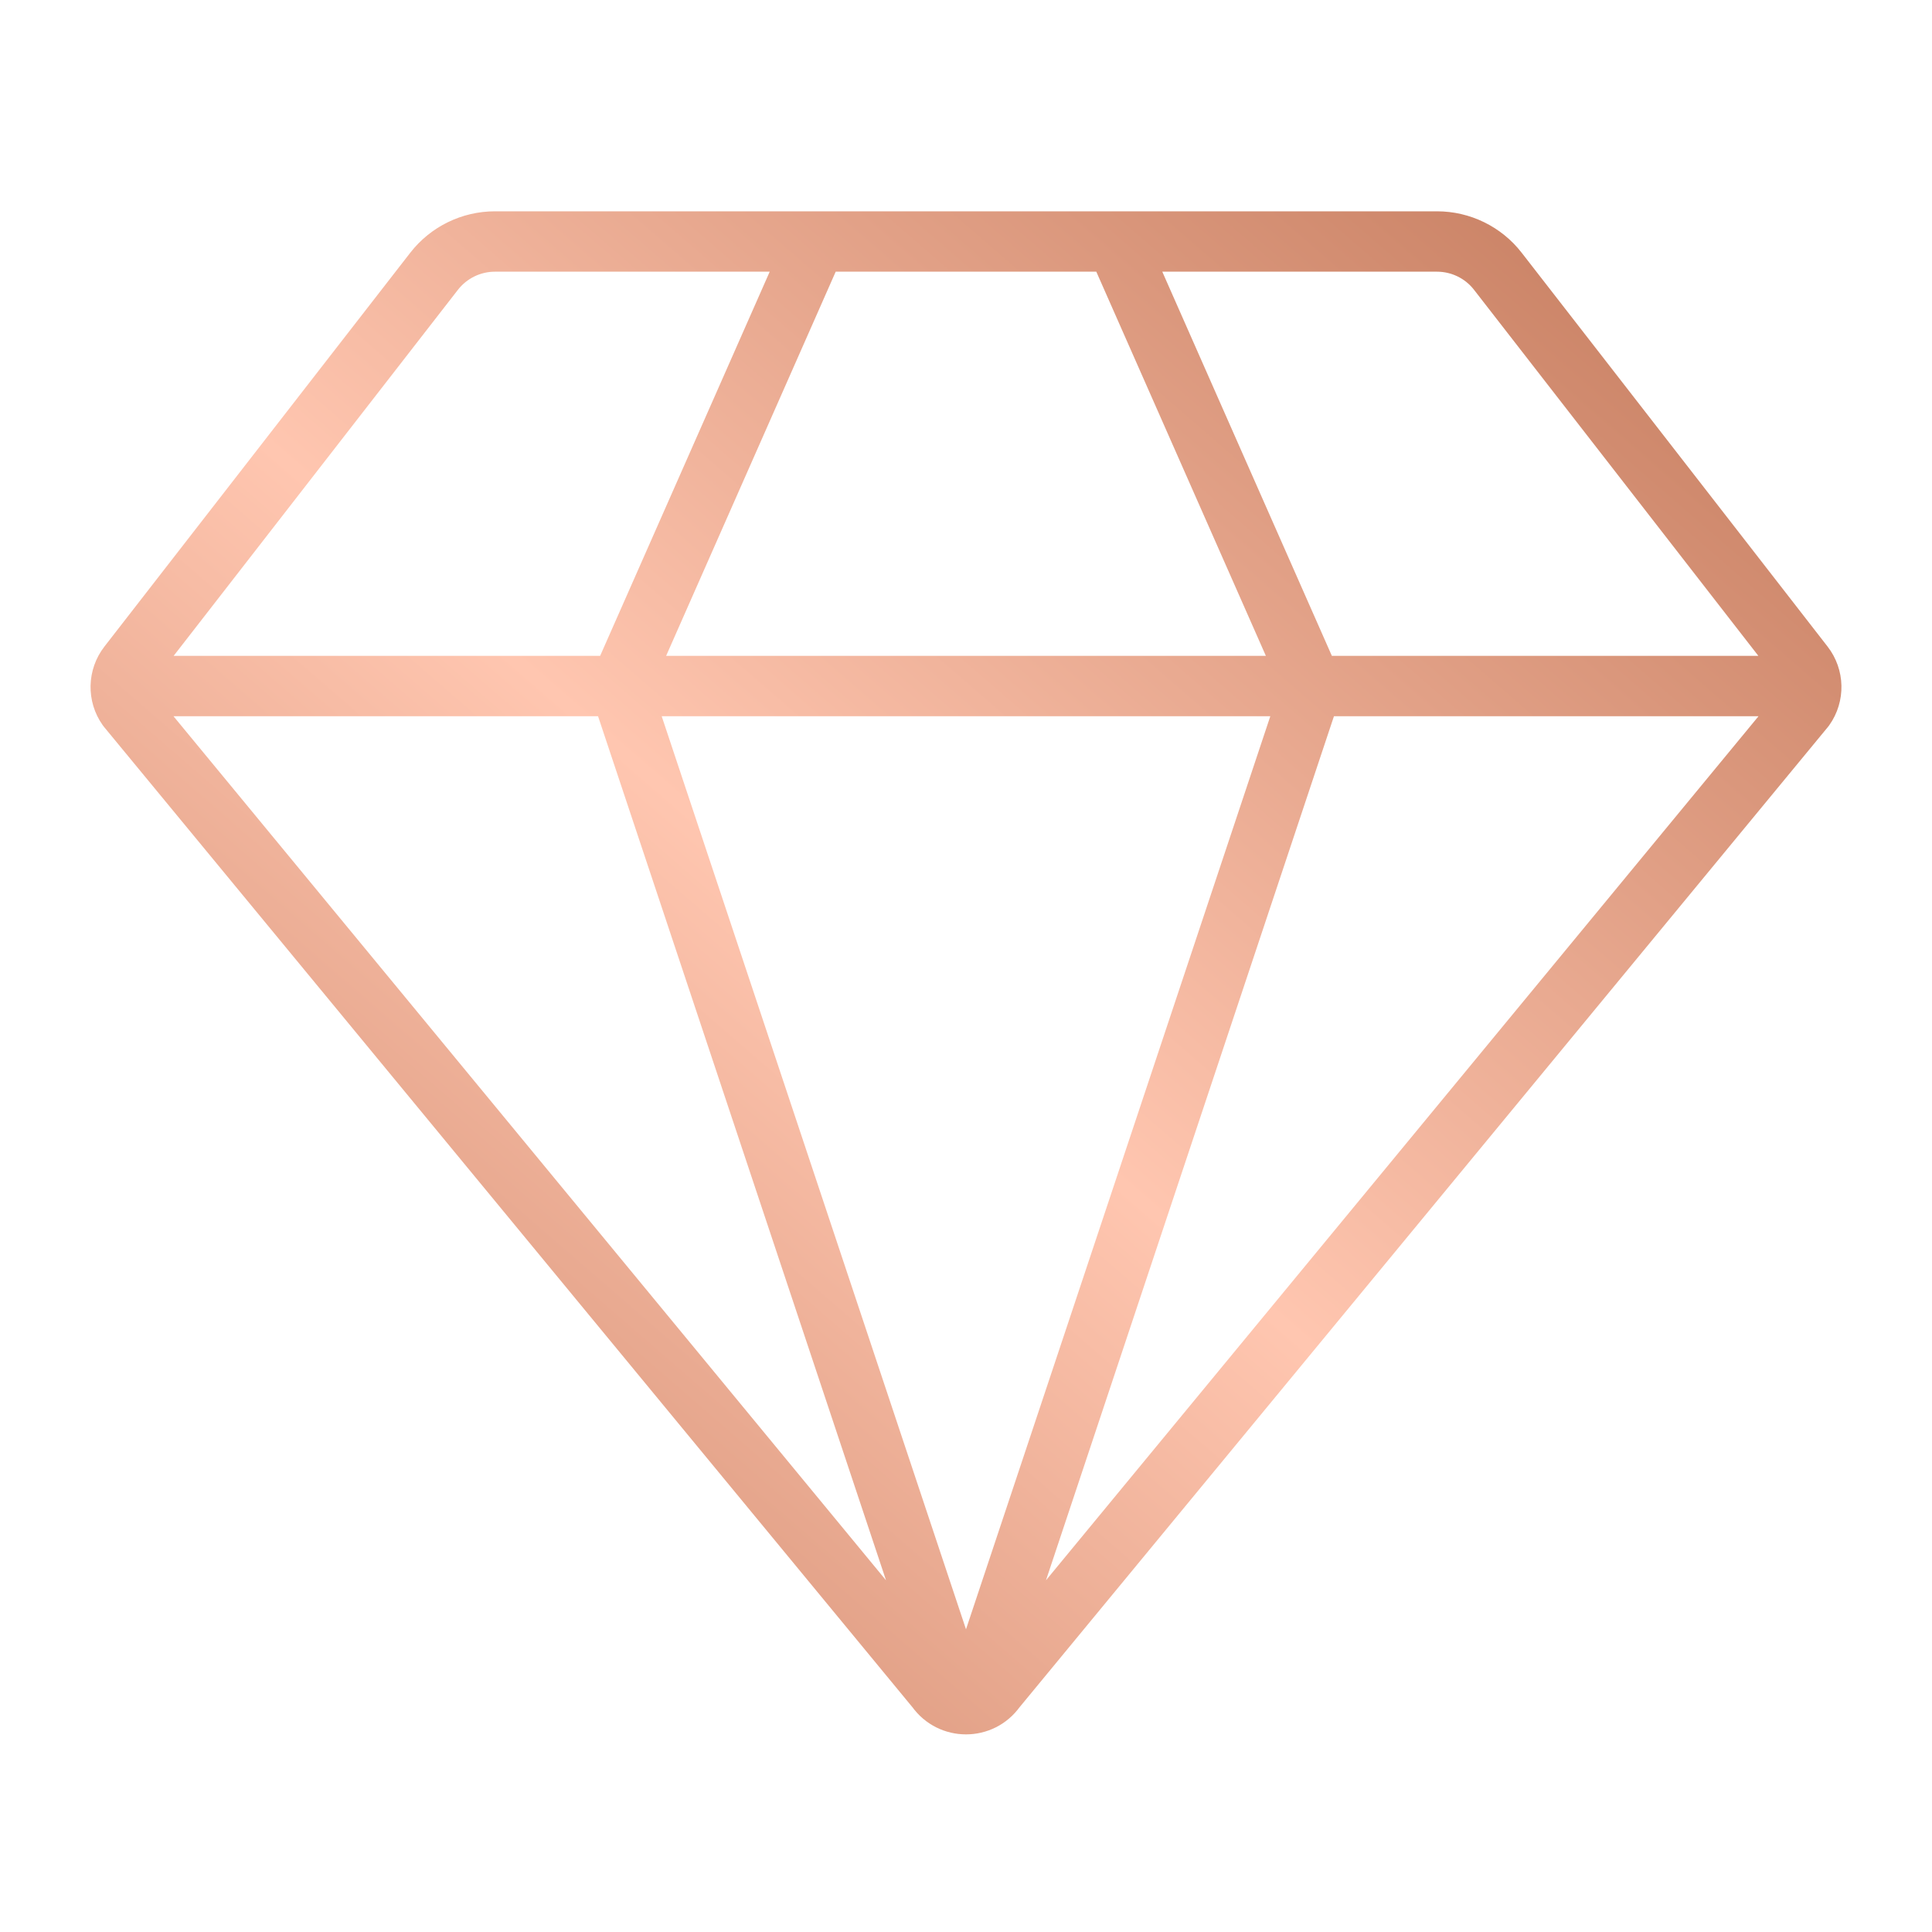 <svg width="32" height="32" viewBox="0 0 32 32" fill="none" xmlns="http://www.w3.org/2000/svg">
<path d="M18.484 4L21.734 11.363L16.2 27.968M13.516 4L10.266 11.363L15.8 27.968M29.937 11.363H2.063M7.19 4.493C7.432 4.182 7.804 4 8.198 4H23.801C24.195 4 24.568 4.182 24.809 4.493L29.875 11.015C30.036 11.222 30.042 11.509 29.891 11.722L16.489 27.974C16.251 28.311 15.749 28.311 15.511 27.974L2.109 11.722C1.958 11.509 1.964 11.222 2.125 11.015L7.19 4.493Z" stroke="url(#paint0_linear_626_182515)" stroke-linecap="round" stroke-linejoin="round"/>
<defs>
<linearGradient id="paint0_linear_626_182515" x1="-6.479" y1="32.849" x2="28.064" y2="-7.075" gradientUnits="userSpaceOnUse">
<stop stop-color="#AC5C3B"/>
<stop offset="0.5" stop-color="#FFC6B0"/>
<stop offset="1" stop-color="#AC5C3B"/>
</linearGradient>
</defs>
</svg>
